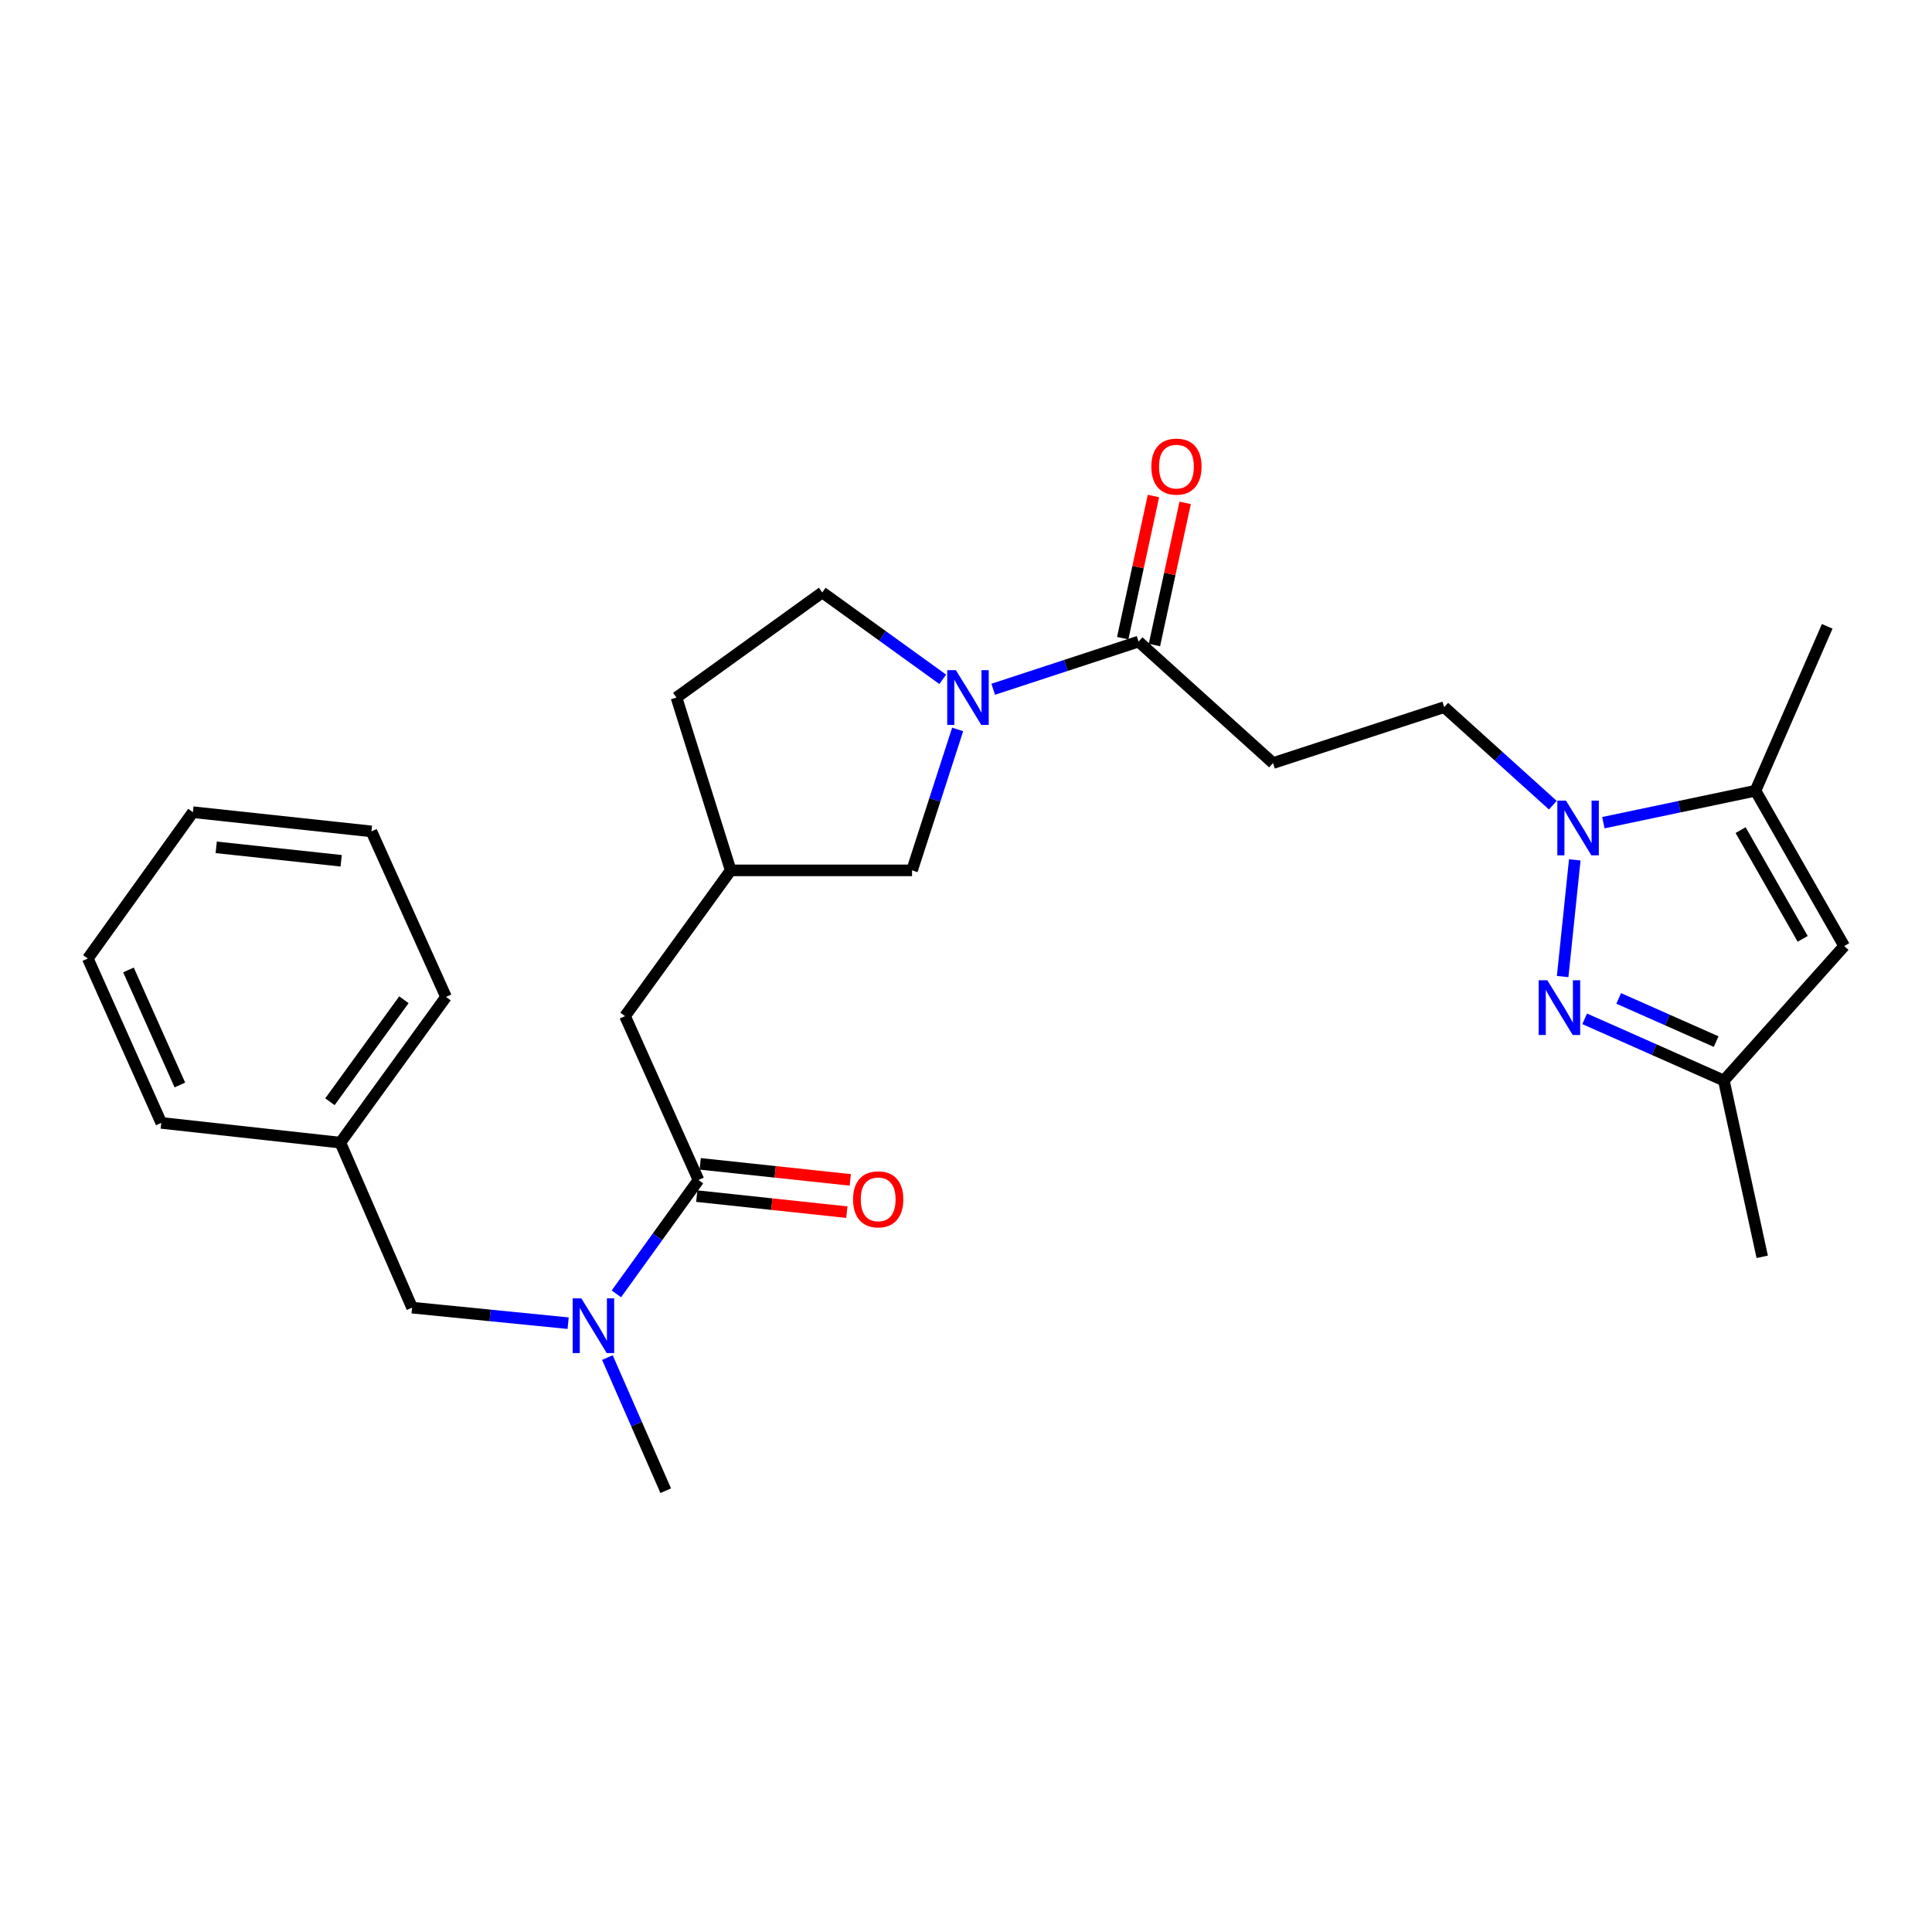 <?xml version='1.0' encoding='iso-8859-1'?>
<svg version='1.1' baseProfile='full'
              xmlns='http://www.w3.org/2000/svg'
                      xmlns:rdkit='http://www.rdkit.org/xml'
                      xmlns:xlink='http://www.w3.org/1999/xlink'
                  xml:space='preserve'
width='1000px' height='1000px' viewBox='0 0 1000 1000'>
<!-- END OF HEADER -->
<rect style='opacity:1.0;fill:#FFFFFF;stroke:none' width='1000' height='1000' x='0' y='0'> </rect>
<path class='bond-0' d='M 815.102,445.062 L 808.828,505.469' style='fill:none;fill-rule:evenodd;stroke:#0000FF;stroke-width:6px;stroke-linecap:butt;stroke-linejoin:miter;stroke-opacity:1' />
<path class='bond-2' d='M 829.901,425.816 L 869.268,417.547' style='fill:none;fill-rule:evenodd;stroke:#0000FF;stroke-width:6px;stroke-linecap:butt;stroke-linejoin:miter;stroke-opacity:1' />
<path class='bond-2' d='M 869.268,417.547 L 908.636,409.277' style='fill:none;fill-rule:evenodd;stroke:#000000;stroke-width:6px;stroke-linecap:butt;stroke-linejoin:miter;stroke-opacity:1' />
<path class='bond-9' d='M 803.742,416.763 L 775.637,391.39' style='fill:none;fill-rule:evenodd;stroke:#0000FF;stroke-width:6px;stroke-linecap:butt;stroke-linejoin:miter;stroke-opacity:1' />
<path class='bond-9' d='M 775.637,391.39 L 747.531,366.017' style='fill:none;fill-rule:evenodd;stroke:#000000;stroke-width:6px;stroke-linecap:butt;stroke-linejoin:miter;stroke-opacity:1' />
<path class='bond-6' d='M 820.225,527.343 L 856.247,543.31' style='fill:none;fill-rule:evenodd;stroke:#0000FF;stroke-width:6px;stroke-linecap:butt;stroke-linejoin:miter;stroke-opacity:1' />
<path class='bond-6' d='M 856.247,543.31 L 892.268,559.277' style='fill:none;fill-rule:evenodd;stroke:#000000;stroke-width:6px;stroke-linecap:butt;stroke-linejoin:miter;stroke-opacity:1' />
<path class='bond-6' d='M 837.838,516.778 L 863.053,527.955' style='fill:none;fill-rule:evenodd;stroke:#0000FF;stroke-width:6px;stroke-linecap:butt;stroke-linejoin:miter;stroke-opacity:1' />
<path class='bond-6' d='M 863.053,527.955 L 888.268,539.132' style='fill:none;fill-rule:evenodd;stroke:#000000;stroke-width:6px;stroke-linecap:butt;stroke-linejoin:miter;stroke-opacity:1' />
<path class='bond-1' d='M 514.089,356.76 L 551.704,344.424' style='fill:none;fill-rule:evenodd;stroke:#0000FF;stroke-width:6px;stroke-linecap:butt;stroke-linejoin:miter;stroke-opacity:1' />
<path class='bond-1' d='M 551.704,344.424 L 589.319,332.089' style='fill:none;fill-rule:evenodd;stroke:#000000;stroke-width:6px;stroke-linecap:butt;stroke-linejoin:miter;stroke-opacity:1' />
<path class='bond-10' d='M 495.682,377.554 L 483.877,414.029' style='fill:none;fill-rule:evenodd;stroke:#0000FF;stroke-width:6px;stroke-linecap:butt;stroke-linejoin:miter;stroke-opacity:1' />
<path class='bond-10' d='M 483.877,414.029 L 472.071,450.503' style='fill:none;fill-rule:evenodd;stroke:#000000;stroke-width:6px;stroke-linecap:butt;stroke-linejoin:miter;stroke-opacity:1' />
<path class='bond-12' d='M 487.962,351.62 L 456.782,329.131' style='fill:none;fill-rule:evenodd;stroke:#0000FF;stroke-width:6px;stroke-linecap:butt;stroke-linejoin:miter;stroke-opacity:1' />
<path class='bond-12' d='M 456.782,329.131 L 425.602,306.642' style='fill:none;fill-rule:evenodd;stroke:#000000;stroke-width:6px;stroke-linecap:butt;stroke-linejoin:miter;stroke-opacity:1' />
<path class='bond-3' d='M 908.636,409.277 L 954.545,489.675' style='fill:none;fill-rule:evenodd;stroke:#000000;stroke-width:6px;stroke-linecap:butt;stroke-linejoin:miter;stroke-opacity:1' />
<path class='bond-3' d='M 900.936,429.666 L 933.073,485.945' style='fill:none;fill-rule:evenodd;stroke:#000000;stroke-width:6px;stroke-linecap:butt;stroke-linejoin:miter;stroke-opacity:1' />
<path class='bond-19' d='M 908.636,409.277 L 945.765,324.194' style='fill:none;fill-rule:evenodd;stroke:#000000;stroke-width:6px;stroke-linecap:butt;stroke-linejoin:miter;stroke-opacity:1' />
<path class='bond-27' d='M 954.545,489.675 L 892.268,559.277' style='fill:none;fill-rule:evenodd;stroke:#000000;stroke-width:6px;stroke-linecap:butt;stroke-linejoin:miter;stroke-opacity:1' />
<path class='bond-4' d='M 589.319,332.089 L 658.921,394.963' style='fill:none;fill-rule:evenodd;stroke:#000000;stroke-width:6px;stroke-linecap:butt;stroke-linejoin:miter;stroke-opacity:1' />
<path class='bond-15' d='M 597.527,333.864 L 605.483,297.077' style='fill:none;fill-rule:evenodd;stroke:#000000;stroke-width:6px;stroke-linecap:butt;stroke-linejoin:miter;stroke-opacity:1' />
<path class='bond-15' d='M 605.483,297.077 L 613.439,260.289' style='fill:none;fill-rule:evenodd;stroke:#FF0000;stroke-width:6px;stroke-linecap:butt;stroke-linejoin:miter;stroke-opacity:1' />
<path class='bond-15' d='M 581.111,330.314 L 589.066,293.526' style='fill:none;fill-rule:evenodd;stroke:#000000;stroke-width:6px;stroke-linecap:butt;stroke-linejoin:miter;stroke-opacity:1' />
<path class='bond-15' d='M 589.066,293.526 L 597.022,256.739' style='fill:none;fill-rule:evenodd;stroke:#FF0000;stroke-width:6px;stroke-linecap:butt;stroke-linejoin:miter;stroke-opacity:1' />
<path class='bond-5' d='M 361.533,610.758 L 323.527,525.955' style='fill:none;fill-rule:evenodd;stroke:#000000;stroke-width:6px;stroke-linecap:butt;stroke-linejoin:miter;stroke-opacity:1' />
<path class='bond-8' d='M 361.533,610.758 L 340.288,640.228' style='fill:none;fill-rule:evenodd;stroke:#000000;stroke-width:6px;stroke-linecap:butt;stroke-linejoin:miter;stroke-opacity:1' />
<path class='bond-8' d='M 340.288,640.228 L 319.043,669.698' style='fill:none;fill-rule:evenodd;stroke:#0000FF;stroke-width:6px;stroke-linecap:butt;stroke-linejoin:miter;stroke-opacity:1' />
<path class='bond-14' d='M 360.641,619.109 L 399.479,623.258' style='fill:none;fill-rule:evenodd;stroke:#000000;stroke-width:6px;stroke-linecap:butt;stroke-linejoin:miter;stroke-opacity:1' />
<path class='bond-14' d='M 399.479,623.258 L 438.317,627.408' style='fill:none;fill-rule:evenodd;stroke:#FF0000;stroke-width:6px;stroke-linecap:butt;stroke-linejoin:miter;stroke-opacity:1' />
<path class='bond-14' d='M 362.425,602.408 L 401.263,606.557' style='fill:none;fill-rule:evenodd;stroke:#000000;stroke-width:6px;stroke-linecap:butt;stroke-linejoin:miter;stroke-opacity:1' />
<path class='bond-14' d='M 401.263,606.557 L 440.101,610.707' style='fill:none;fill-rule:evenodd;stroke:#FF0000;stroke-width:6px;stroke-linecap:butt;stroke-linejoin:miter;stroke-opacity:1' />
<path class='bond-21' d='M 892.268,559.277 L 912.125,650.528' style='fill:none;fill-rule:evenodd;stroke:#000000;stroke-width:6px;stroke-linecap:butt;stroke-linejoin:miter;stroke-opacity:1' />
<path class='bond-7' d='M 658.921,394.963 L 747.531,366.017' style='fill:none;fill-rule:evenodd;stroke:#000000;stroke-width:6px;stroke-linecap:butt;stroke-linejoin:miter;stroke-opacity:1' />
<path class='bond-13' d='M 294.062,684.878 L 253.679,680.856' style='fill:none;fill-rule:evenodd;stroke:#0000FF;stroke-width:6px;stroke-linecap:butt;stroke-linejoin:miter;stroke-opacity:1' />
<path class='bond-13' d='M 253.679,680.856 L 213.296,676.833' style='fill:none;fill-rule:evenodd;stroke:#000000;stroke-width:6px;stroke-linecap:butt;stroke-linejoin:miter;stroke-opacity:1' />
<path class='bond-20' d='M 314.385,702.674 L 329.482,737.128' style='fill:none;fill-rule:evenodd;stroke:#0000FF;stroke-width:6px;stroke-linecap:butt;stroke-linejoin:miter;stroke-opacity:1' />
<path class='bond-20' d='M 329.482,737.128 L 344.578,771.583' style='fill:none;fill-rule:evenodd;stroke:#000000;stroke-width:6px;stroke-linecap:butt;stroke-linejoin:miter;stroke-opacity:1' />
<path class='bond-16' d='M 472.071,450.503 L 378.208,450.503' style='fill:none;fill-rule:evenodd;stroke:#000000;stroke-width:6px;stroke-linecap:butt;stroke-linejoin:miter;stroke-opacity:1' />
<path class='bond-11' d='M 323.527,525.955 L 378.208,450.503' style='fill:none;fill-rule:evenodd;stroke:#000000;stroke-width:6px;stroke-linecap:butt;stroke-linejoin:miter;stroke-opacity:1' />
<path class='bond-17' d='M 425.602,306.642 L 350.14,361.044' style='fill:none;fill-rule:evenodd;stroke:#000000;stroke-width:6px;stroke-linecap:butt;stroke-linejoin:miter;stroke-opacity:1' />
<path class='bond-18' d='M 213.296,676.833 L 176.167,591.433' style='fill:none;fill-rule:evenodd;stroke:#000000;stroke-width:6px;stroke-linecap:butt;stroke-linejoin:miter;stroke-opacity:1' />
<path class='bond-28' d='M 378.208,450.503 L 350.14,361.044' style='fill:none;fill-rule:evenodd;stroke:#000000;stroke-width:6px;stroke-linecap:butt;stroke-linejoin:miter;stroke-opacity:1' />
<path class='bond-22' d='M 176.167,591.433 L 230.858,516.008' style='fill:none;fill-rule:evenodd;stroke:#000000;stroke-width:6px;stroke-linecap:butt;stroke-linejoin:miter;stroke-opacity:1' />
<path class='bond-22' d='M 170.773,570.26 L 209.056,517.462' style='fill:none;fill-rule:evenodd;stroke:#000000;stroke-width:6px;stroke-linecap:butt;stroke-linejoin:miter;stroke-opacity:1' />
<path class='bond-23' d='M 176.167,591.433 L 83.47,581.206' style='fill:none;fill-rule:evenodd;stroke:#000000;stroke-width:6px;stroke-linecap:butt;stroke-linejoin:miter;stroke-opacity:1' />
<path class='bond-25' d='M 230.858,516.008 L 192.245,430.328' style='fill:none;fill-rule:evenodd;stroke:#000000;stroke-width:6px;stroke-linecap:butt;stroke-linejoin:miter;stroke-opacity:1' />
<path class='bond-24' d='M 83.47,581.206 L 45.455,496.123' style='fill:none;fill-rule:evenodd;stroke:#000000;stroke-width:6px;stroke-linecap:butt;stroke-linejoin:miter;stroke-opacity:1' />
<path class='bond-24' d='M 93.103,561.592 L 66.492,502.034' style='fill:none;fill-rule:evenodd;stroke:#000000;stroke-width:6px;stroke-linecap:butt;stroke-linejoin:miter;stroke-opacity:1' />
<path class='bond-26' d='M 45.455,496.123 L 99.847,420.391' style='fill:none;fill-rule:evenodd;stroke:#000000;stroke-width:6px;stroke-linecap:butt;stroke-linejoin:miter;stroke-opacity:1' />
<path class='bond-29' d='M 192.245,430.328 L 99.847,420.391' style='fill:none;fill-rule:evenodd;stroke:#000000;stroke-width:6px;stroke-linecap:butt;stroke-linejoin:miter;stroke-opacity:1' />
<path class='bond-29' d='M 176.589,445.538 L 111.91,438.581' style='fill:none;fill-rule:evenodd;stroke:#000000;stroke-width:6px;stroke-linecap:butt;stroke-linejoin:miter;stroke-opacity:1' />
<path  class='atom-0' d='M 810.556 414.405
L 819.836 429.405
Q 820.756 430.885, 822.236 433.565
Q 823.716 436.245, 823.796 436.405
L 823.796 414.405
L 827.556 414.405
L 827.556 442.725
L 823.676 442.725
L 813.716 426.325
Q 812.556 424.405, 811.316 422.205
Q 810.116 420.005, 809.756 419.325
L 809.756 442.725
L 806.076 442.725
L 806.076 414.405
L 810.556 414.405
' fill='#0000FF'/>
<path  class='atom-1' d='M 800.898 507.391
L 810.178 522.391
Q 811.098 523.871, 812.578 526.551
Q 814.058 529.231, 814.138 529.391
L 814.138 507.391
L 817.898 507.391
L 817.898 535.711
L 814.018 535.711
L 804.058 519.311
Q 802.898 517.391, 801.658 515.191
Q 800.458 512.991, 800.098 512.311
L 800.098 535.711
L 796.418 535.711
L 796.418 507.391
L 800.898 507.391
' fill='#0000FF'/>
<path  class='atom-2' d='M 494.766 346.884
L 504.046 361.884
Q 504.966 363.364, 506.446 366.044
Q 507.926 368.724, 508.006 368.884
L 508.006 346.884
L 511.766 346.884
L 511.766 375.204
L 507.886 375.204
L 497.926 358.804
Q 496.766 356.884, 495.526 354.684
Q 494.326 352.484, 493.966 351.804
L 493.966 375.204
L 490.286 375.204
L 490.286 346.884
L 494.766 346.884
' fill='#0000FF'/>
<path  class='atom-9' d='M 300.9 672.023
L 310.18 687.023
Q 311.1 688.503, 312.58 691.183
Q 314.06 693.863, 314.14 694.023
L 314.14 672.023
L 317.9 672.023
L 317.9 700.343
L 314.02 700.343
L 304.06 683.943
Q 302.9 682.023, 301.66 679.823
Q 300.46 677.623, 300.1 676.943
L 300.1 700.343
L 296.42 700.343
L 296.42 672.023
L 300.9 672.023
' fill='#0000FF'/>
<path  class='atom-15' d='M 441.547 620.776
Q 441.547 613.976, 444.907 610.176
Q 448.267 606.376, 454.547 606.376
Q 460.827 606.376, 464.187 610.176
Q 467.547 613.976, 467.547 620.776
Q 467.547 627.656, 464.147 631.576
Q 460.747 635.456, 454.547 635.456
Q 448.307 635.456, 444.907 631.576
Q 441.547 627.696, 441.547 620.776
M 454.547 632.256
Q 458.867 632.256, 461.187 629.376
Q 463.547 626.456, 463.547 620.776
Q 463.547 615.216, 461.187 612.416
Q 458.867 609.576, 454.547 609.576
Q 450.227 609.576, 447.867 612.376
Q 445.547 615.176, 445.547 620.776
Q 445.547 626.496, 447.867 629.376
Q 450.227 632.256, 454.547 632.256
' fill='#FF0000'/>
<path  class='atom-16' d='M 595.924 241.515
Q 595.924 234.715, 599.284 230.915
Q 602.644 227.115, 608.924 227.115
Q 615.204 227.115, 618.564 230.915
Q 621.924 234.715, 621.924 241.515
Q 621.924 248.395, 618.524 252.315
Q 615.124 256.195, 608.924 256.195
Q 602.684 256.195, 599.284 252.315
Q 595.924 248.435, 595.924 241.515
M 608.924 252.995
Q 613.244 252.995, 615.564 250.115
Q 617.924 247.195, 617.924 241.515
Q 617.924 235.955, 615.564 233.155
Q 613.244 230.315, 608.924 230.315
Q 604.604 230.315, 602.244 233.115
Q 599.924 235.915, 599.924 241.515
Q 599.924 247.235, 602.244 250.115
Q 604.604 252.995, 608.924 252.995
' fill='#FF0000'/>
</svg>
